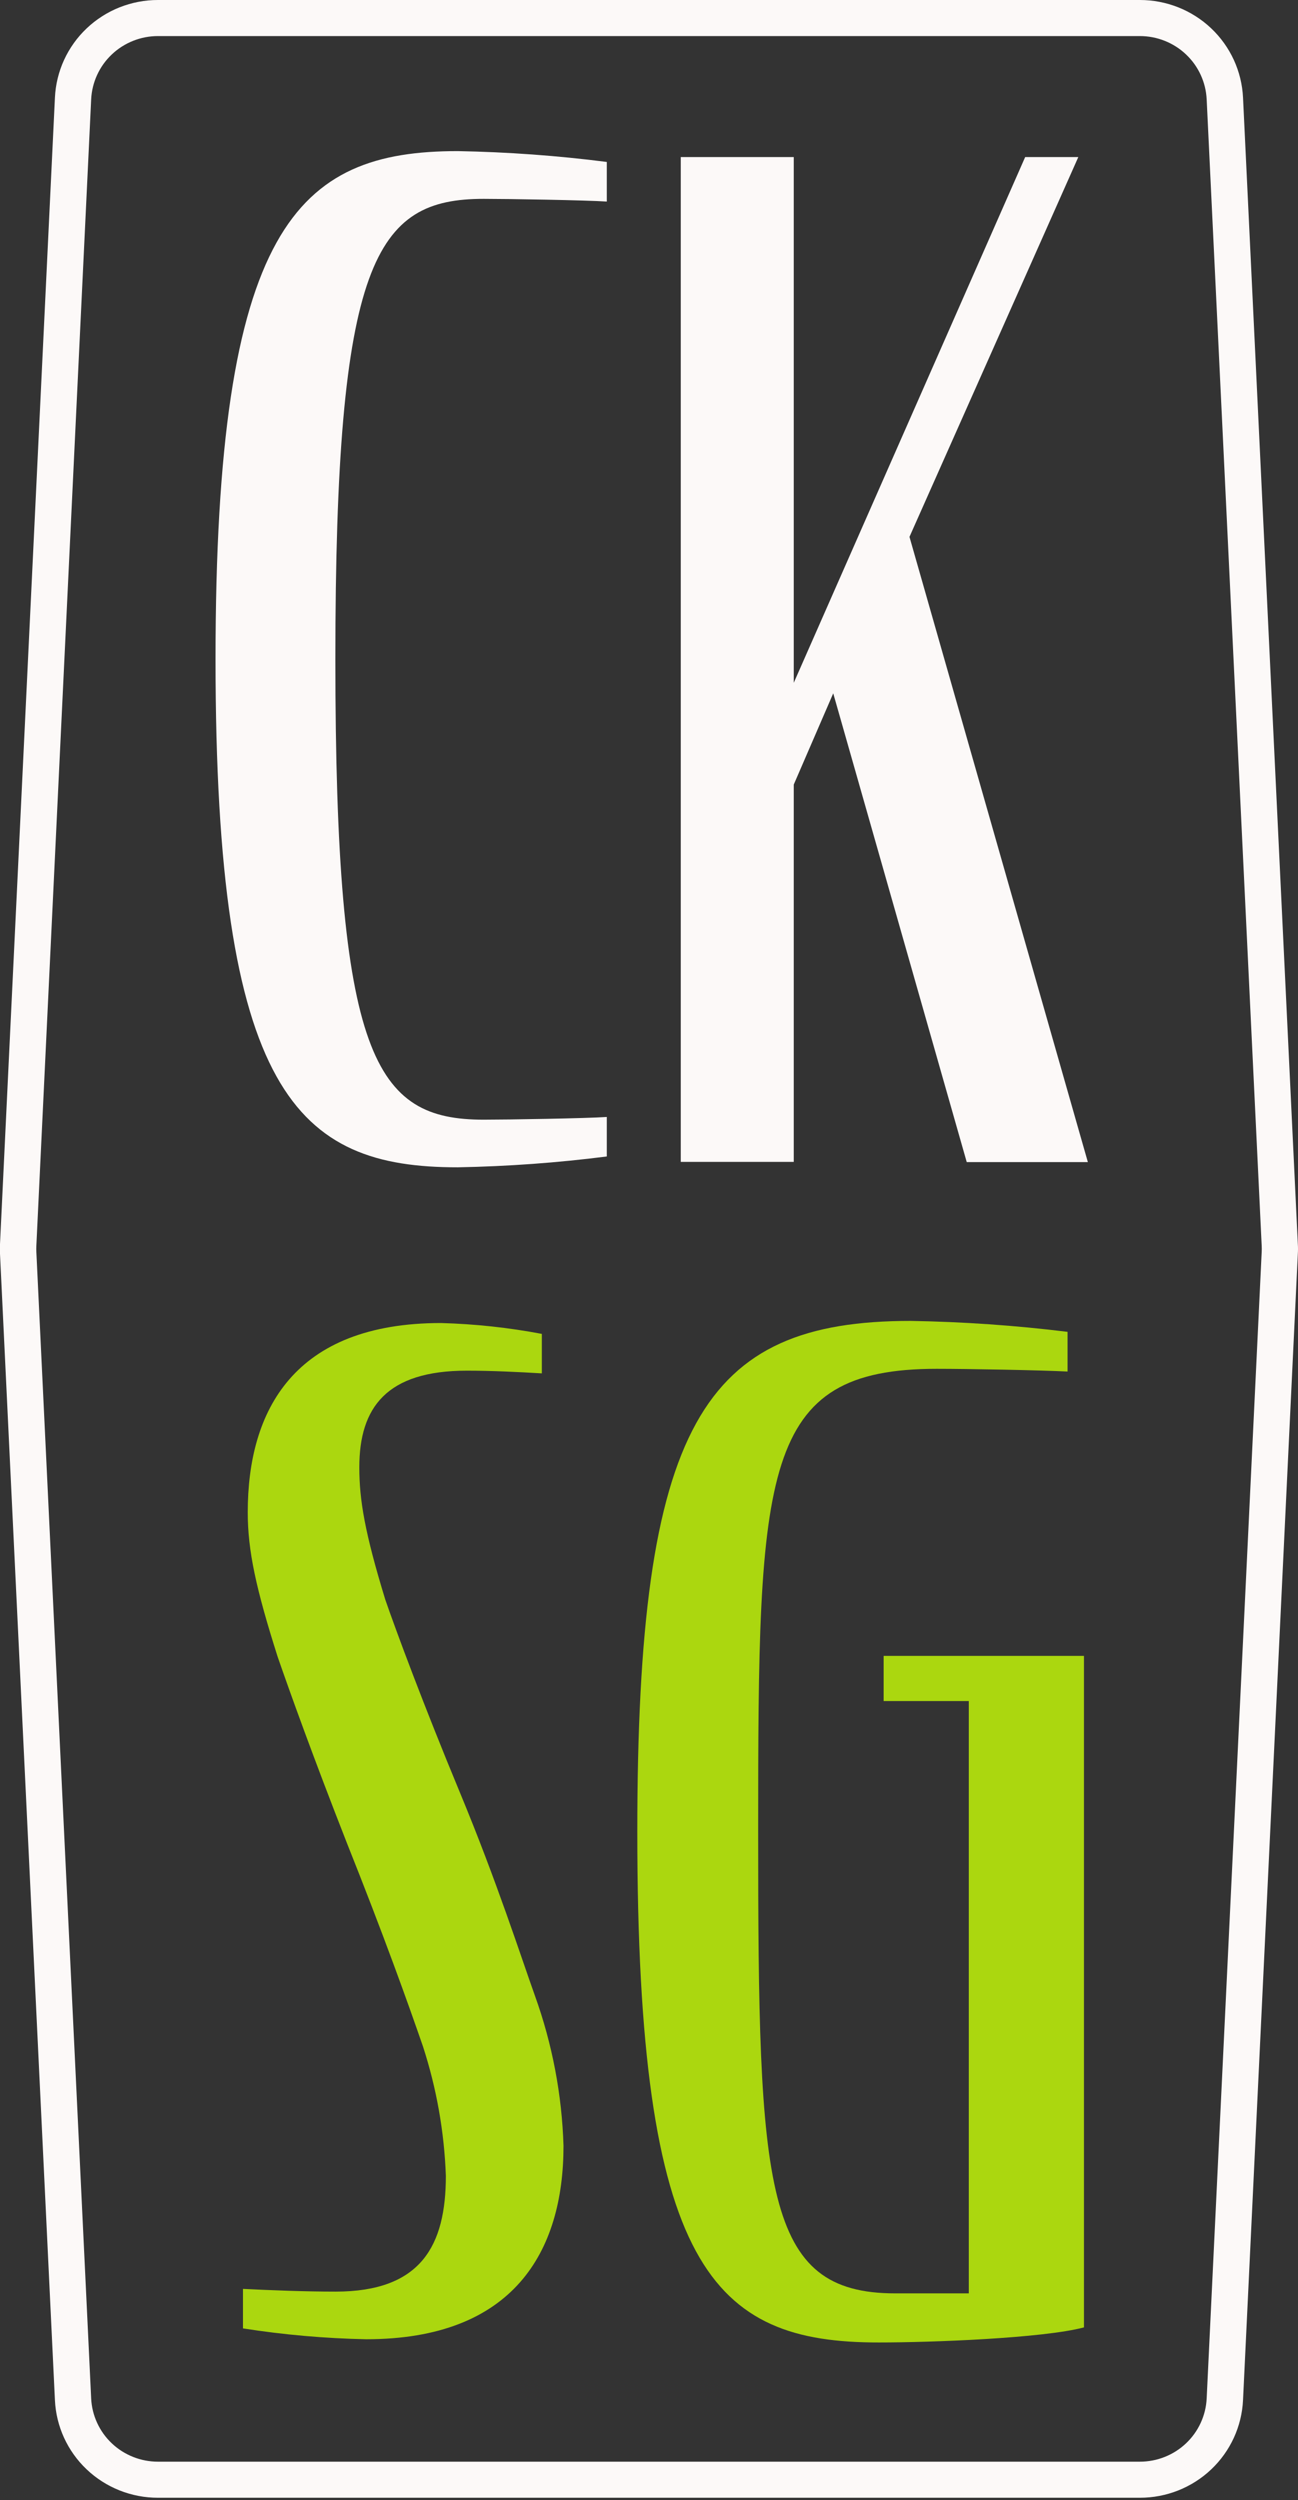 <svg width="80" height="154" viewBox="0 0 80 154" fill="none" xmlns="http://www.w3.org/2000/svg">
<rect x="0" y="0" width="80" height="154" fill="#333333" stroke="none"/>
<path d="M14.975 143.414V140.981C16.739 141.068 18.838 141.149 20.683 141.149C25.969 141.149 27.48 138.295 27.48 134.017C27.382 131.309 26.907 128.627 26.07 126.05C25.147 123.377 23.637 119.166 21.391 113.545C19.292 108.198 17.869 104.228 17.113 102.049C15.777 97.852 15.269 95.506 15.269 93.153C15.269 86.864 18.123 81.49 27.186 81.49C29.27 81.548 31.346 81.771 33.395 82.159V84.591C31.965 84.505 30.287 84.424 28.776 84.424C23.824 84.424 22.146 86.69 22.146 90.379C22.146 92.385 22.48 94.39 23.744 98.52C24.412 100.452 26.09 104.977 28.355 110.43C30.621 115.884 32.132 120.59 32.974 122.936C34.04 125.901 34.633 129.016 34.731 132.166C34.731 138.709 31.63 144.083 22.567 144.083C20.024 144.032 17.488 143.808 14.975 143.414Z" fill="#ABD70F"/>
<path d="M39.279 112.827C39.279 87.685 43.335 81.359 56.127 81.359C59.36 81.413 62.588 81.638 65.797 82.033V84.478C64.188 84.394 59.599 84.31 57.736 84.31C46.897 84.31 46.728 90.47 46.728 112.827C46.728 134.932 47.066 141.257 55.178 141.257H59.71V104.774H54.461V101.992H66.808V143.352C64.269 144.025 57.392 144.281 54.177 144.281C43.937 144.295 39.279 139.738 39.279 112.827Z" fill="#ABD70F"/>
<path d="M13.284 40.606C13.284 13.925 18.317 9.307 28.215 9.307C31.286 9.363 34.352 9.586 37.399 9.975V12.415C36.142 12.328 31.236 12.248 29.813 12.248C23.129 12.248 20.67 16.024 20.67 40.606C20.67 65.189 23.102 68.965 29.813 68.965C31.236 68.965 36.142 68.885 37.399 68.798V71.231C34.352 71.62 31.286 71.843 28.215 71.899C18.317 71.906 13.284 67.374 13.284 40.606Z" fill="#FCF9F8"/>
<path d="M51.355 42.705L48.922 48.325V71.564H41.958V9.674H48.922V42.056L63.185 9.674H66.46L56.054 33.067L67.048 71.578H59.583L51.355 42.705Z" fill="#FCF9F8"/>
<path d="M70.25 153.846H9.74C8.103 153.848 6.529 153.223 5.345 152.102C4.161 150.981 3.459 149.451 3.385 147.829L0 77.225C0 77.026 0 76.827 0 76.628L3.385 6.017C3.459 4.395 4.161 2.865 5.345 1.744C6.529 0.623 8.103 -0.002 9.74 3.62198e-06H70.25C71.887 -0.002 73.462 0.623 74.647 1.743C75.832 2.864 76.536 4.395 76.612 6.017L79.99 76.628C80.003 76.827 80.003 77.026 79.99 77.225L76.612 147.829C76.536 149.451 75.832 150.982 74.647 152.103C73.462 153.223 71.887 153.848 70.25 153.846ZM9.74 2.222C8.679 2.221 7.658 2.626 6.891 3.353C6.123 4.079 5.668 5.072 5.619 6.123L2.241 76.727C2.234 76.858 2.234 76.988 2.241 77.119L5.619 147.73C5.669 148.78 6.125 149.77 6.893 150.496C7.66 151.221 8.68 151.625 9.74 151.624H70.25C71.31 151.625 72.33 151.221 73.097 150.496C73.865 149.77 74.321 148.78 74.371 147.73L77.762 77.119C77.769 76.988 77.769 76.858 77.762 76.727L74.371 6.123C74.322 5.072 73.867 4.079 73.099 3.353C72.332 2.626 71.311 2.221 70.25 2.222H9.74Z" fill="#FCF9F8"/>
</svg>
